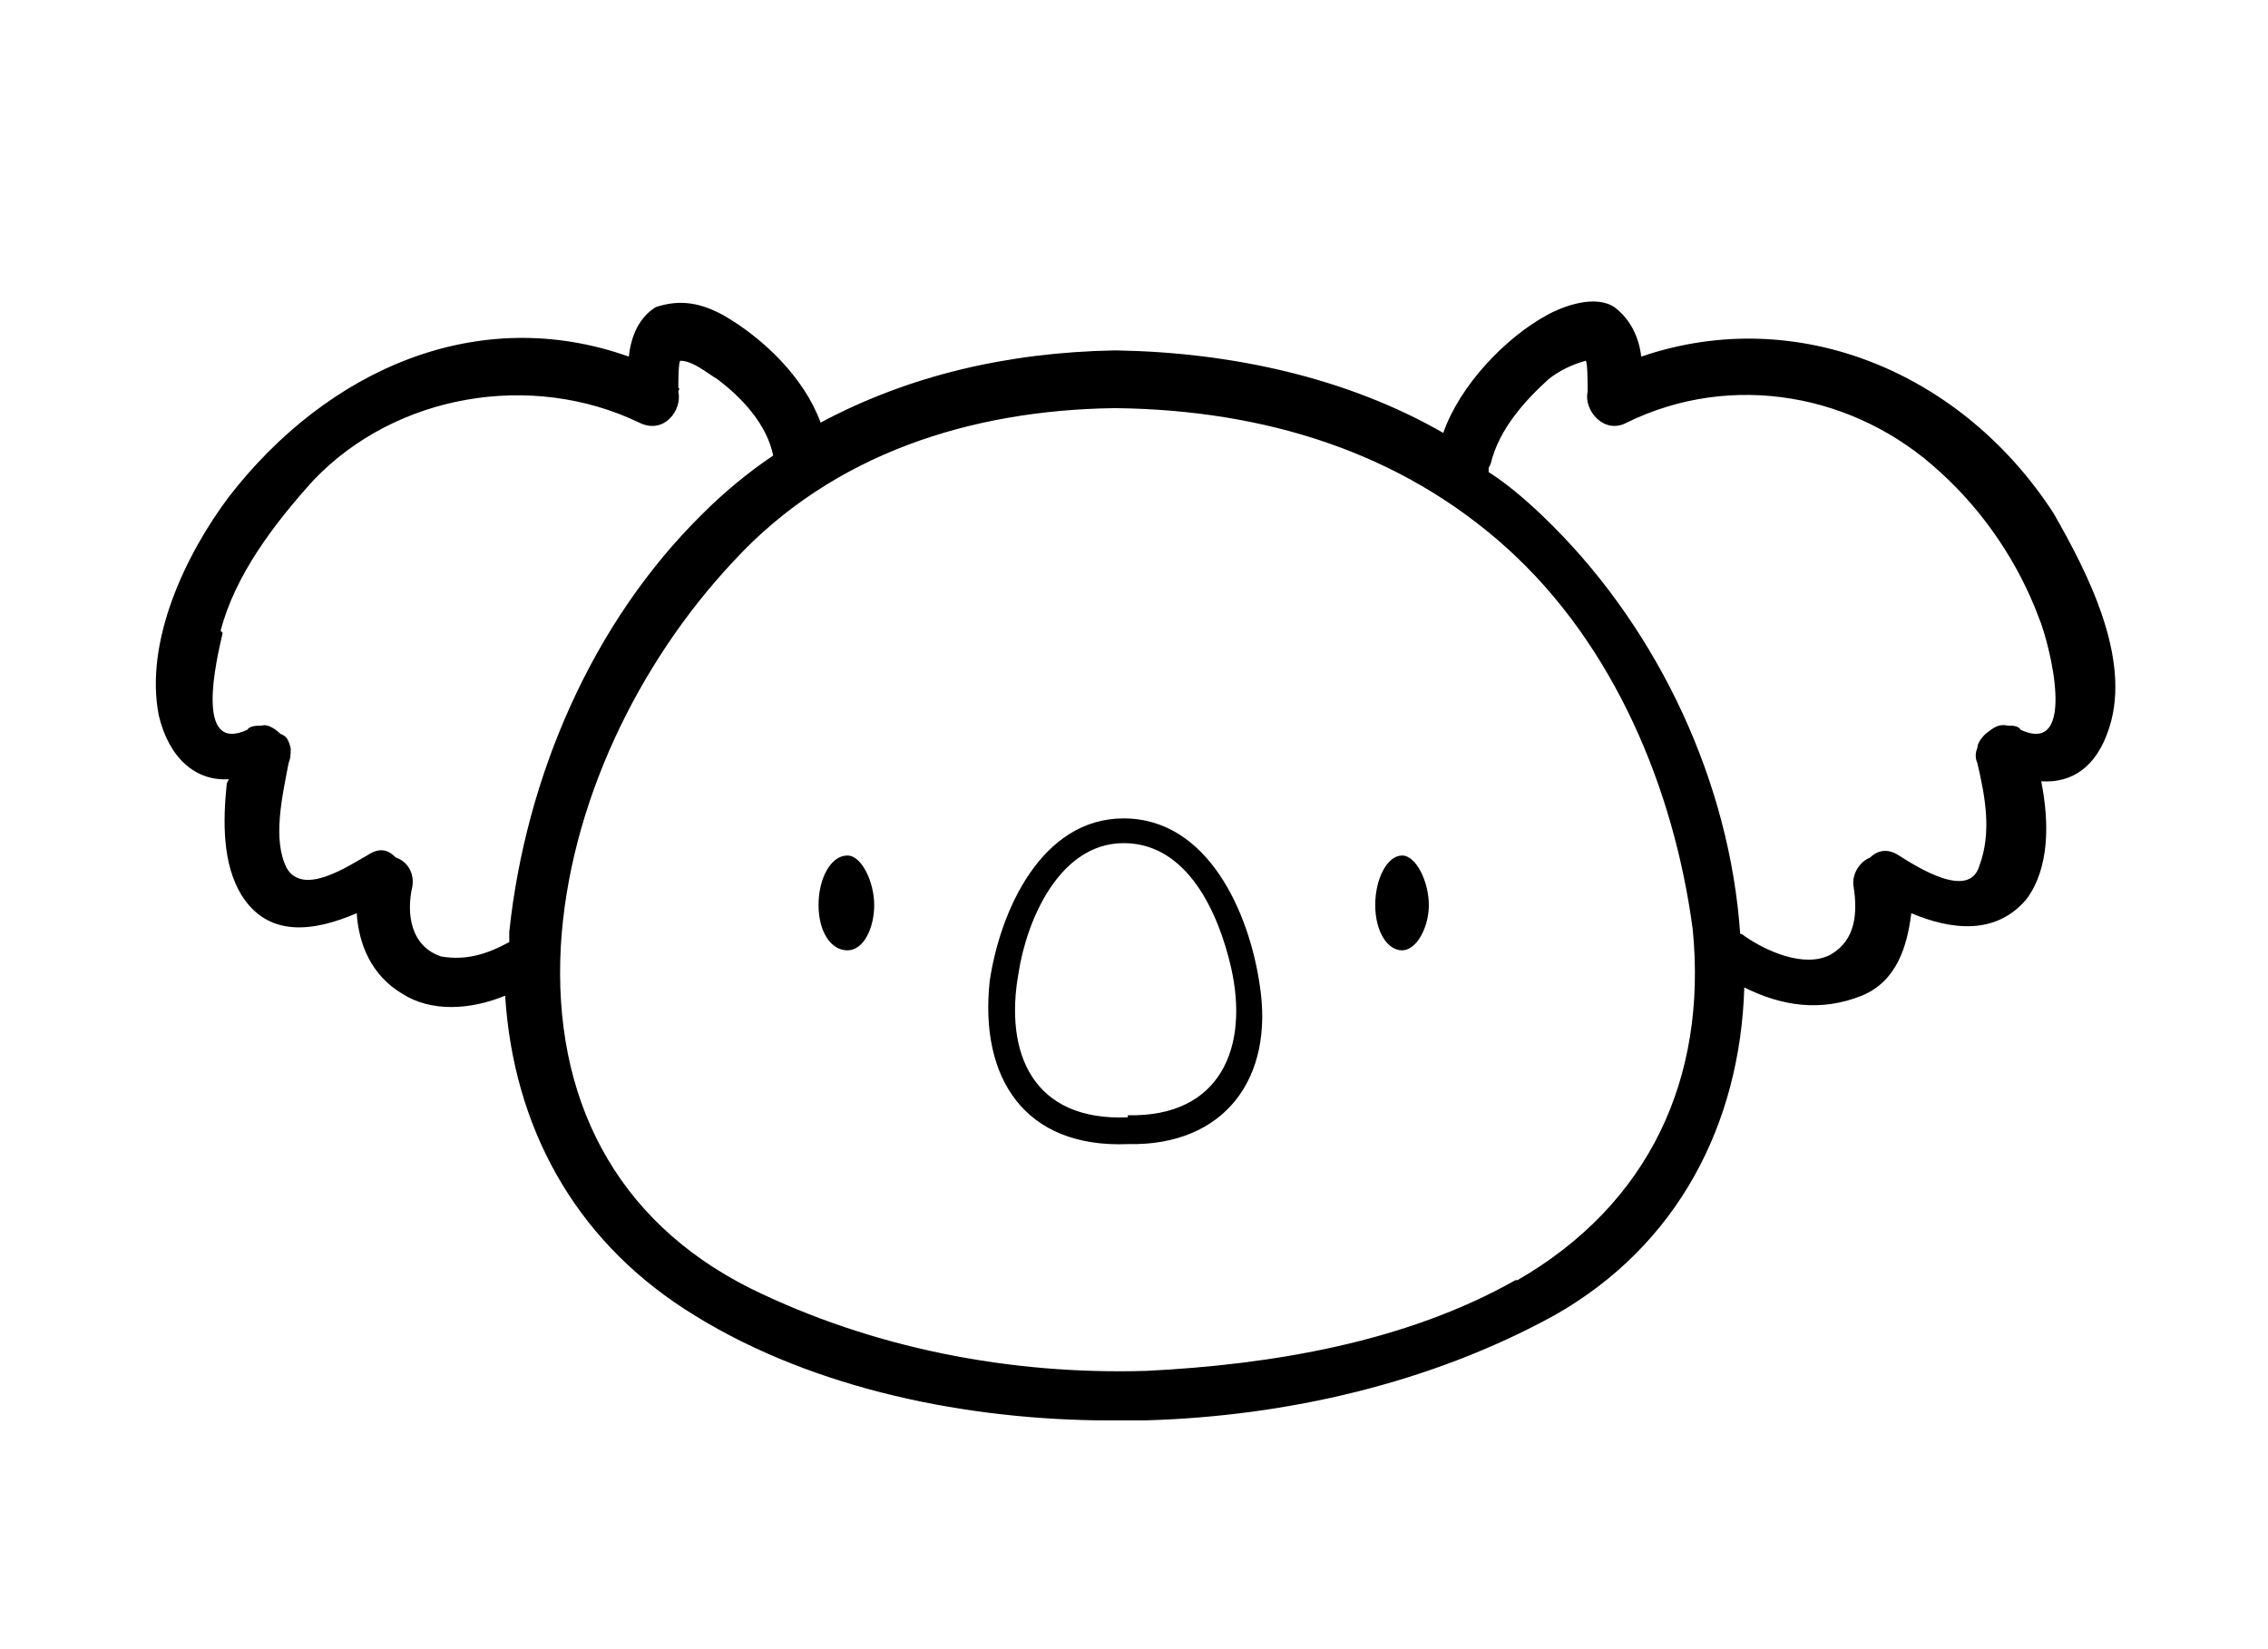 <?xml version="1.0" encoding="UTF-8"?>
<svg id="Layer_1" data-name="Layer 1" xmlns="http://www.w3.org/2000/svg" version="1.1" viewBox="0 0 110 80">
  <defs>
    <style>
      .cls-1 {
        fill: #000;
        stroke-width: 0px;
      }
    </style>
  </defs>
  <path class="cls-1" d="M41.1,41.5c-.8,0-1.4,1.1-1.4,2.4s.6,2.2,1.4,2.2,1.3-1.1,1.3-2.2-.6-2.4-1.3-2.4ZM54.7,54.2c-4.6.2-6-3.1-5.3-7,.4-2.6,2-6.3,5.1-6.3s4.6,3.4,5.2,6c.9,3.9-.5,7.3-5,7.2h0ZM54.5,39.7c-4,0-6,4.5-6.5,7.9-.5,4.7,1.7,8.1,6.7,7.9,4.7.1,7.1-3.2,6.4-7.7-.5-3.5-2.5-8.1-6.6-8.1h0ZM10.7,30.6c.7-2.7,2.6-5.2,4.5-7.3,4-4.2,10.6-5.3,15.8-2.8,1.2.6,2.1-.6,1.9-1.5,0-.1.1-.1,0-.2,0-.2,0-1.3.1-1.3.6,0,1.3.6,1.8.9,1.2.9,2.4,2.2,2.7,3.7-1.2.8-2.4,1.8-3.4,2.8-5.4,5.3-8.6,12.8-9.4,20.3v.5c-1.1.6-2.1.9-3.3.7-1.5-.5-1.7-2.1-1.4-3.4.1-.6-.2-1.2-.8-1.4-.4-.4-.8-.5-1.4-.1-.9.5-3.1,2-3.9.6-.7-1.4-.2-3.5.1-5.1.1-.2.1-.5.1-.7-.1-.4-.2-.6-.5-.7-.2-.2-.6-.5-.9-.4-.2,0-.6,0-.7.2-2.6,1.2-1.5-3.4-1.2-4.7h0ZM72.3,22.5c.4-1.7,1.7-3.1,2.8-4.1.5-.4,1.1-.7,1.8-.9.1,0,.1,1.1.1,1.3v.2c-.2.9.8,2.1,1.9,1.5,5.1-2.5,11.1-1.4,15.2,2.4,2.1,1.9,3.8,4.4,4.8,7.1.5,1.2,1.9,6.7-.9,5.4-.1-.2-.4-.2-.6-.2-.5-.1-.7.1-1.1.4-.1.1-.4.4-.4.7-.1.2-.1.5,0,.7.4,1.7.7,3.4.1,5-.5,1.7-3.1,0-3.9-.5-.6-.4-1.1-.2-1.4.1-.5.2-.9.8-.8,1.4.2,1.3.1,2.6-1.1,3.3-1.3.7-3.2-.2-4.2-.9,0,0-.1-.1-.2-.1-.5-7.3-3.9-14.6-9.1-19.8-.9-.9-2-1.9-3.1-2.6v-.2h0ZM73.5,62.1c-5.3,3-11.8,4.1-17.9,4.4-6.6.2-13.3-1.1-19.2-4-6.6-3.3-9.6-9.3-9.2-16.6.4-6.8,3.7-13.7,8.4-18.7,4.8-5.2,11.5-7.3,18.4-7.4h.2c7.1.1,13.7,2.1,18.9,6.8,5.2,4.7,8.1,11.7,9,18.5.7,7.2-2.1,13.3-8.5,17h0ZM11,38c-.2,1.9-.2,3.9.7,5.4,1.3,2.1,3.5,1.8,5.6.9.1,1.5.7,3,2.2,3.9,1.4.9,3.3.8,5,.1.4,6.3,3.3,11.7,8.7,15.2,5.7,3.7,13.1,5.3,20,5.4h2.4c6.8-.2,13.8-1.8,19.8-5.1,6-3.4,9-9.3,9.2-15.9,1.8.9,3.7,1.2,5.7.4,1.7-.7,2.2-2.4,2.4-4,1.9.8,4.1,1.1,5.6-.7,1.1-1.5,1.1-3.7.7-5.7,1.5.1,2.7-.7,3.3-2.6,1.1-3.4-1.1-7.6-2.7-10.4-4.4-6.8-12.4-10.2-20-7.6-.1-.9-.5-1.8-1.3-2.4-.9-.6-2.4-.1-3.3.4-2,1.1-4.2,3.4-5,5.7-4.7-2.7-10.3-3.9-15.8-4h-.2c-5.1.1-9.9,1.2-14.2,3.5-.8-2.2-2.8-4.1-4.7-5.2-1.1-.6-2.1-.8-3.3-.4-.8.5-1.2,1.4-1.3,2.4-7.3-2.6-14.6.6-19.4,6.8-2.1,2.8-4.1,7-3.4,10.6.5,2.1,1.8,3.2,3.4,3.1h0ZM68,41.5c-.7,0-1.3,1.1-1.3,2.4s.6,2.2,1.3,2.2,1.3-1.1,1.3-2.2-.6-2.4-1.3-2.4Z"/>
</svg>